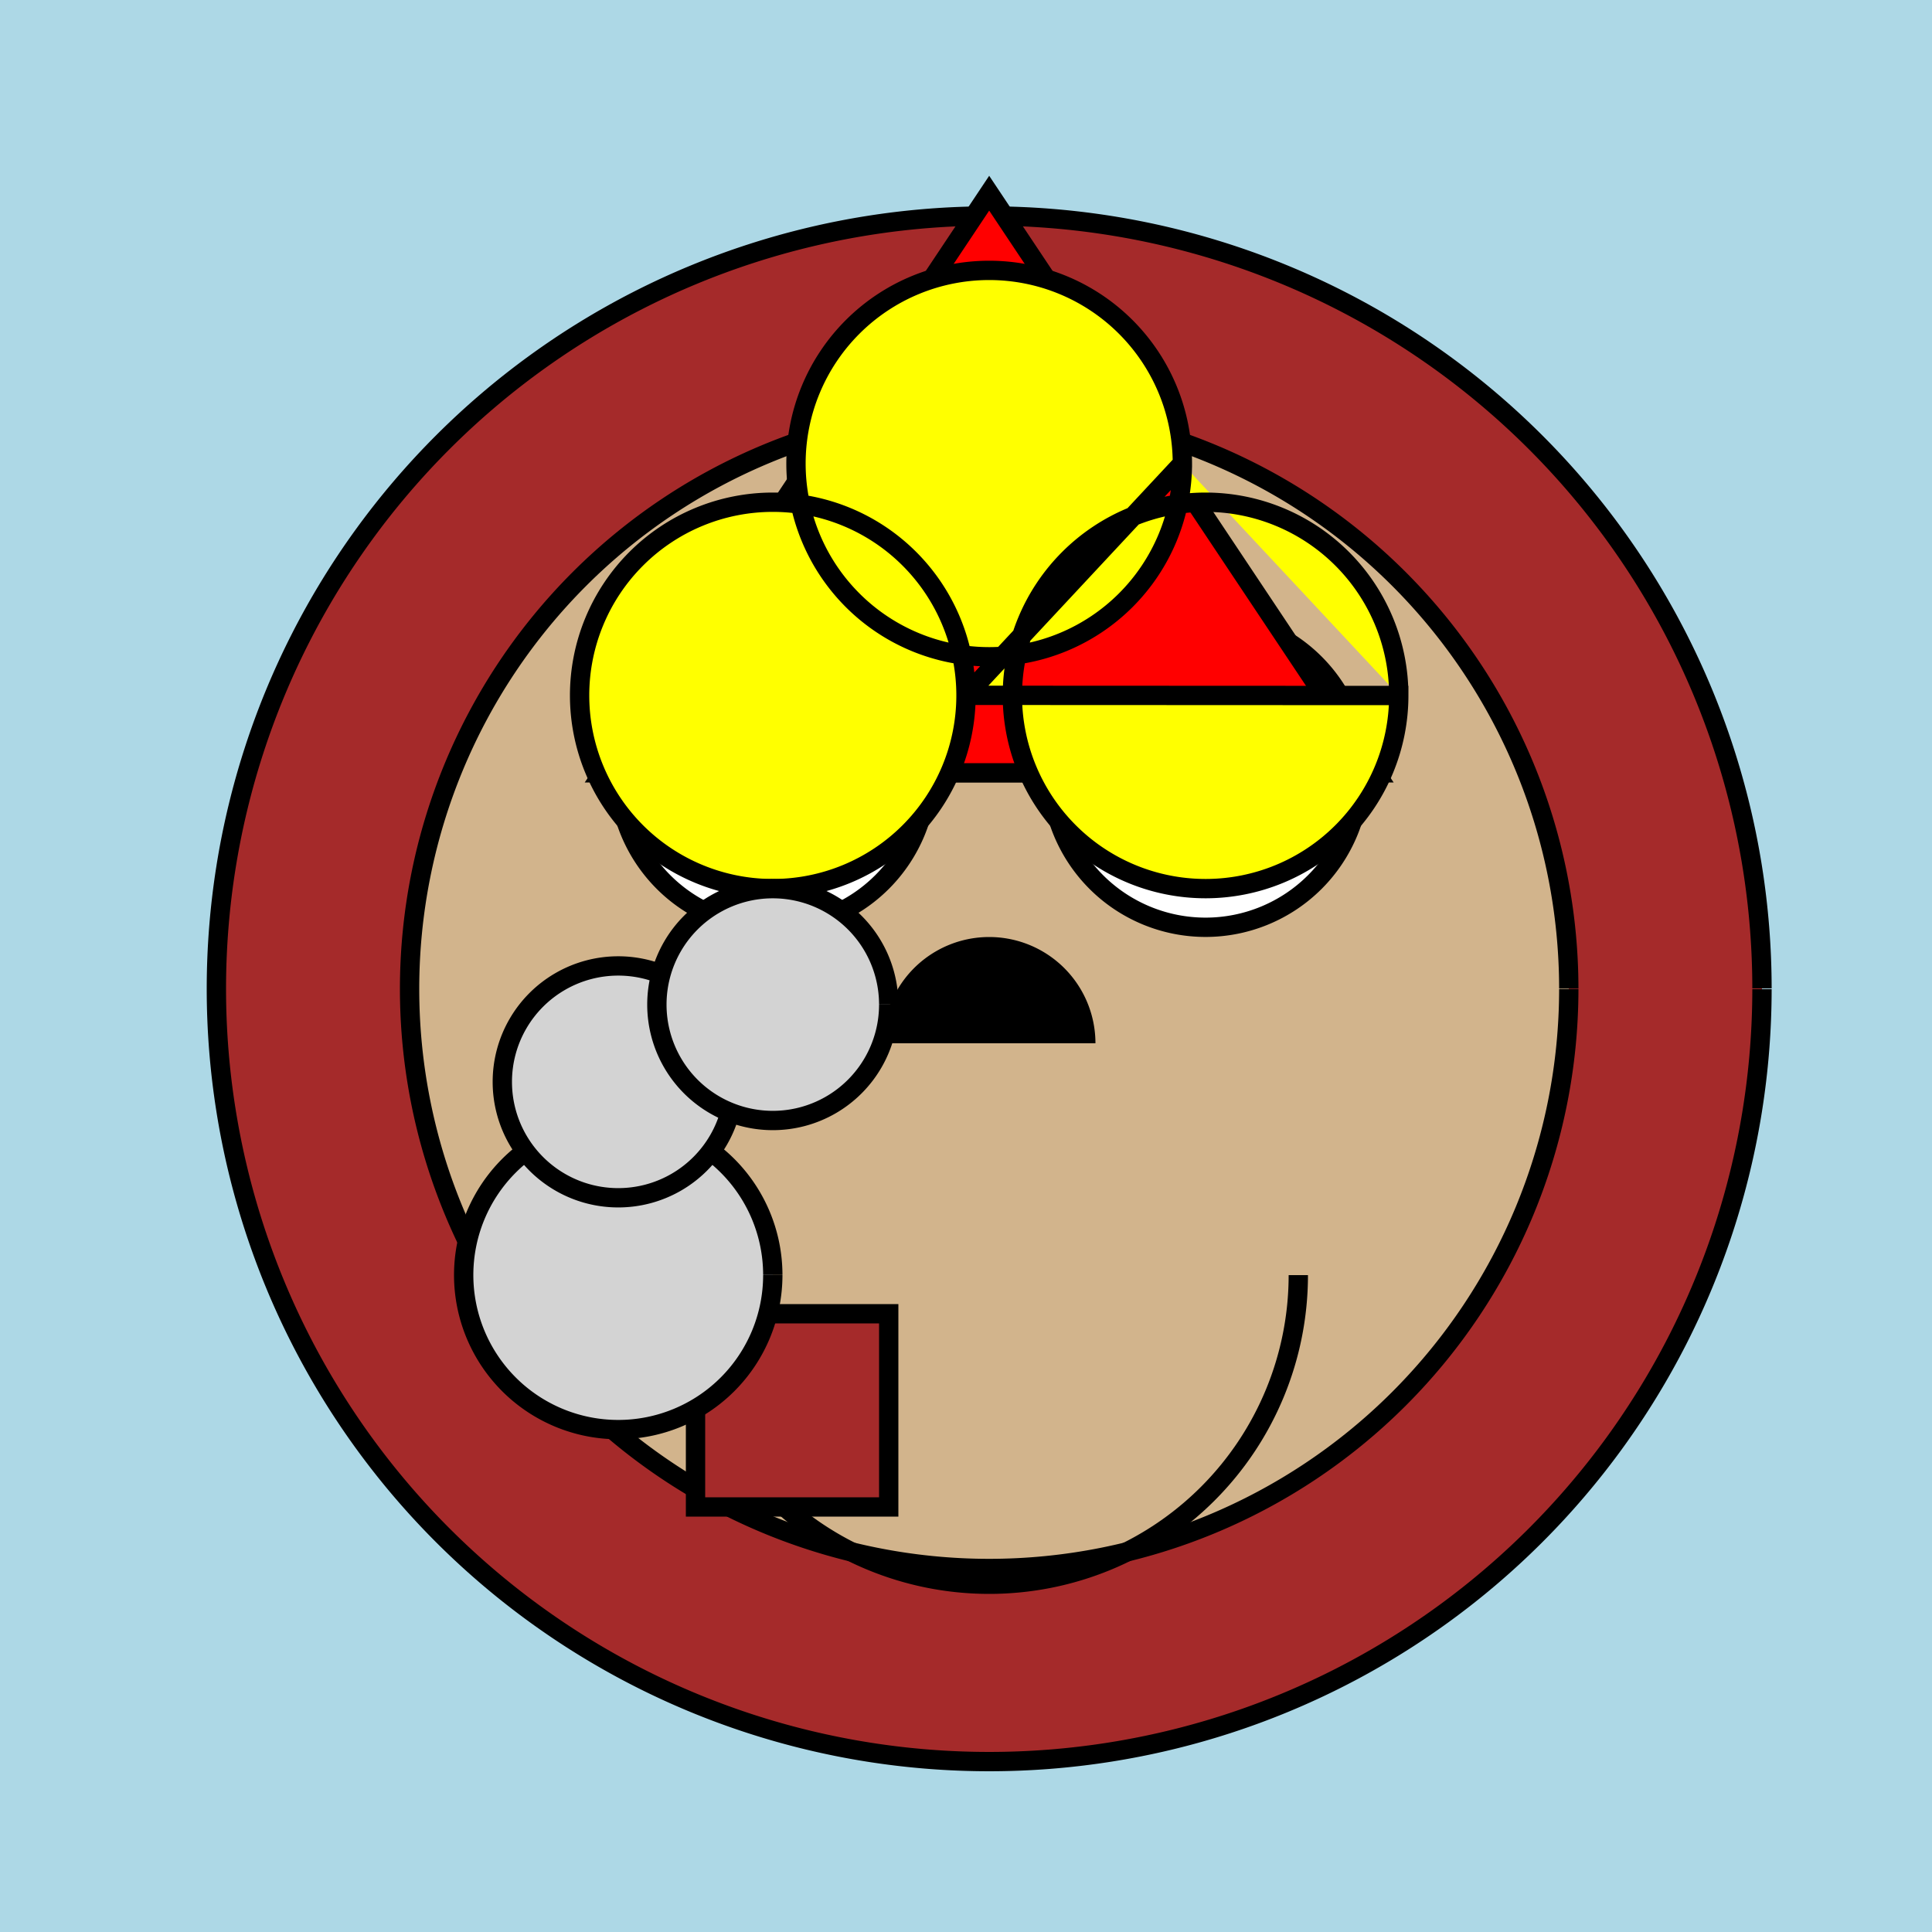 <!--

Generated by DrawGPT.
Free, open source, AI generated images in SVG, PNG, and HTML Canvas format.
https://drawgpt.ai

Created: 2023-12-27T00:52:12.754Z
Link: https://drawgpt.ai/prompt/143386/

-->
<svg xmlns="http://www.w3.org/2000/svg" xmlns:xlink="http://www.w3.org/1999/xlink" width="500" height="500"><defs/><g><rect fill="lightblue" stroke="none" x="0" y="0" width="512" height="512"/><path fill="brown" stroke="black" paint-order="fill stroke markers" d=" M 456 256 A 200 200 0 1 1 456 255.8" stroke-miterlimit="10" stroke-width="5" stroke-dasharray=""/><path fill="tan" stroke="black" paint-order="fill stroke markers" d=" M 406 256 A 150 150 0 1 1 406 255.85" stroke-miterlimit="10" stroke-width="5" stroke-dasharray=""/><path fill="white" stroke="black" paint-order="fill stroke markers" d=" M 240 200 A 40 40 0 1 1 240 199.96 L 352 200 A 40 40 0 1 1 352 199.96" stroke-miterlimit="10" stroke-width="5" stroke-dasharray=""/><path fill="black" stroke="none" paint-order="stroke fill markers" d=" M 215 200 A 15 15 0 1 1 215 199.985 L 327 200 A 15 15 0 1 1 327 199.985"/><path fill="black" stroke="black" paint-order="fill stroke markers" d=" M 281 270 A 25 25 0 1 0 231 270" stroke-miterlimit="10" stroke-width="5" stroke-dasharray=""/><path fill="none" stroke="black" paint-order="fill stroke markers" d=" M 336 330 A 80 80 0 0 1 176 330" stroke-miterlimit="10" stroke-width="5" stroke-dasharray=""/><path fill="red" stroke="black" paint-order="fill stroke markers" d=" M 156 200 L 356 200 L 256 50 Z" stroke-miterlimit="10" stroke-width="5" stroke-dasharray=""/><path fill="yellow" stroke="black" paint-order="fill stroke markers" d=" M 306 120 A 50 50 0 1 1 306 119.95 L 250 180 A 50 50 0 1 1 250 179.95 L 362 180 A 50 50 0 1 1 362 179.95" stroke-miterlimit="10" stroke-width="5" stroke-dasharray=""/><path fill="brown" stroke="black" paint-order="fill stroke markers" d=" M 230 340 L 230 390 L 180 390 L 180 340 Z" stroke-miterlimit="10" stroke-width="5" stroke-dasharray=""/><path fill="lightgray" stroke="black" paint-order="fill stroke markers" d=" M 200 330 A 40 40 0 1 1 200 329.96" stroke-miterlimit="10" stroke-width="5" stroke-dasharray=""/><path fill="lightgray" stroke="black" paint-order="fill stroke markers" d=" M 190 280 A 30 30 0 1 1 190 279.97" stroke-miterlimit="10" stroke-width="5" stroke-dasharray=""/><path fill="lightgray" stroke="black" paint-order="fill stroke markers" d=" M 230 260 A 30 30 0 1 1 230 259.97" stroke-miterlimit="10" stroke-width="5" stroke-dasharray=""/></g></svg>